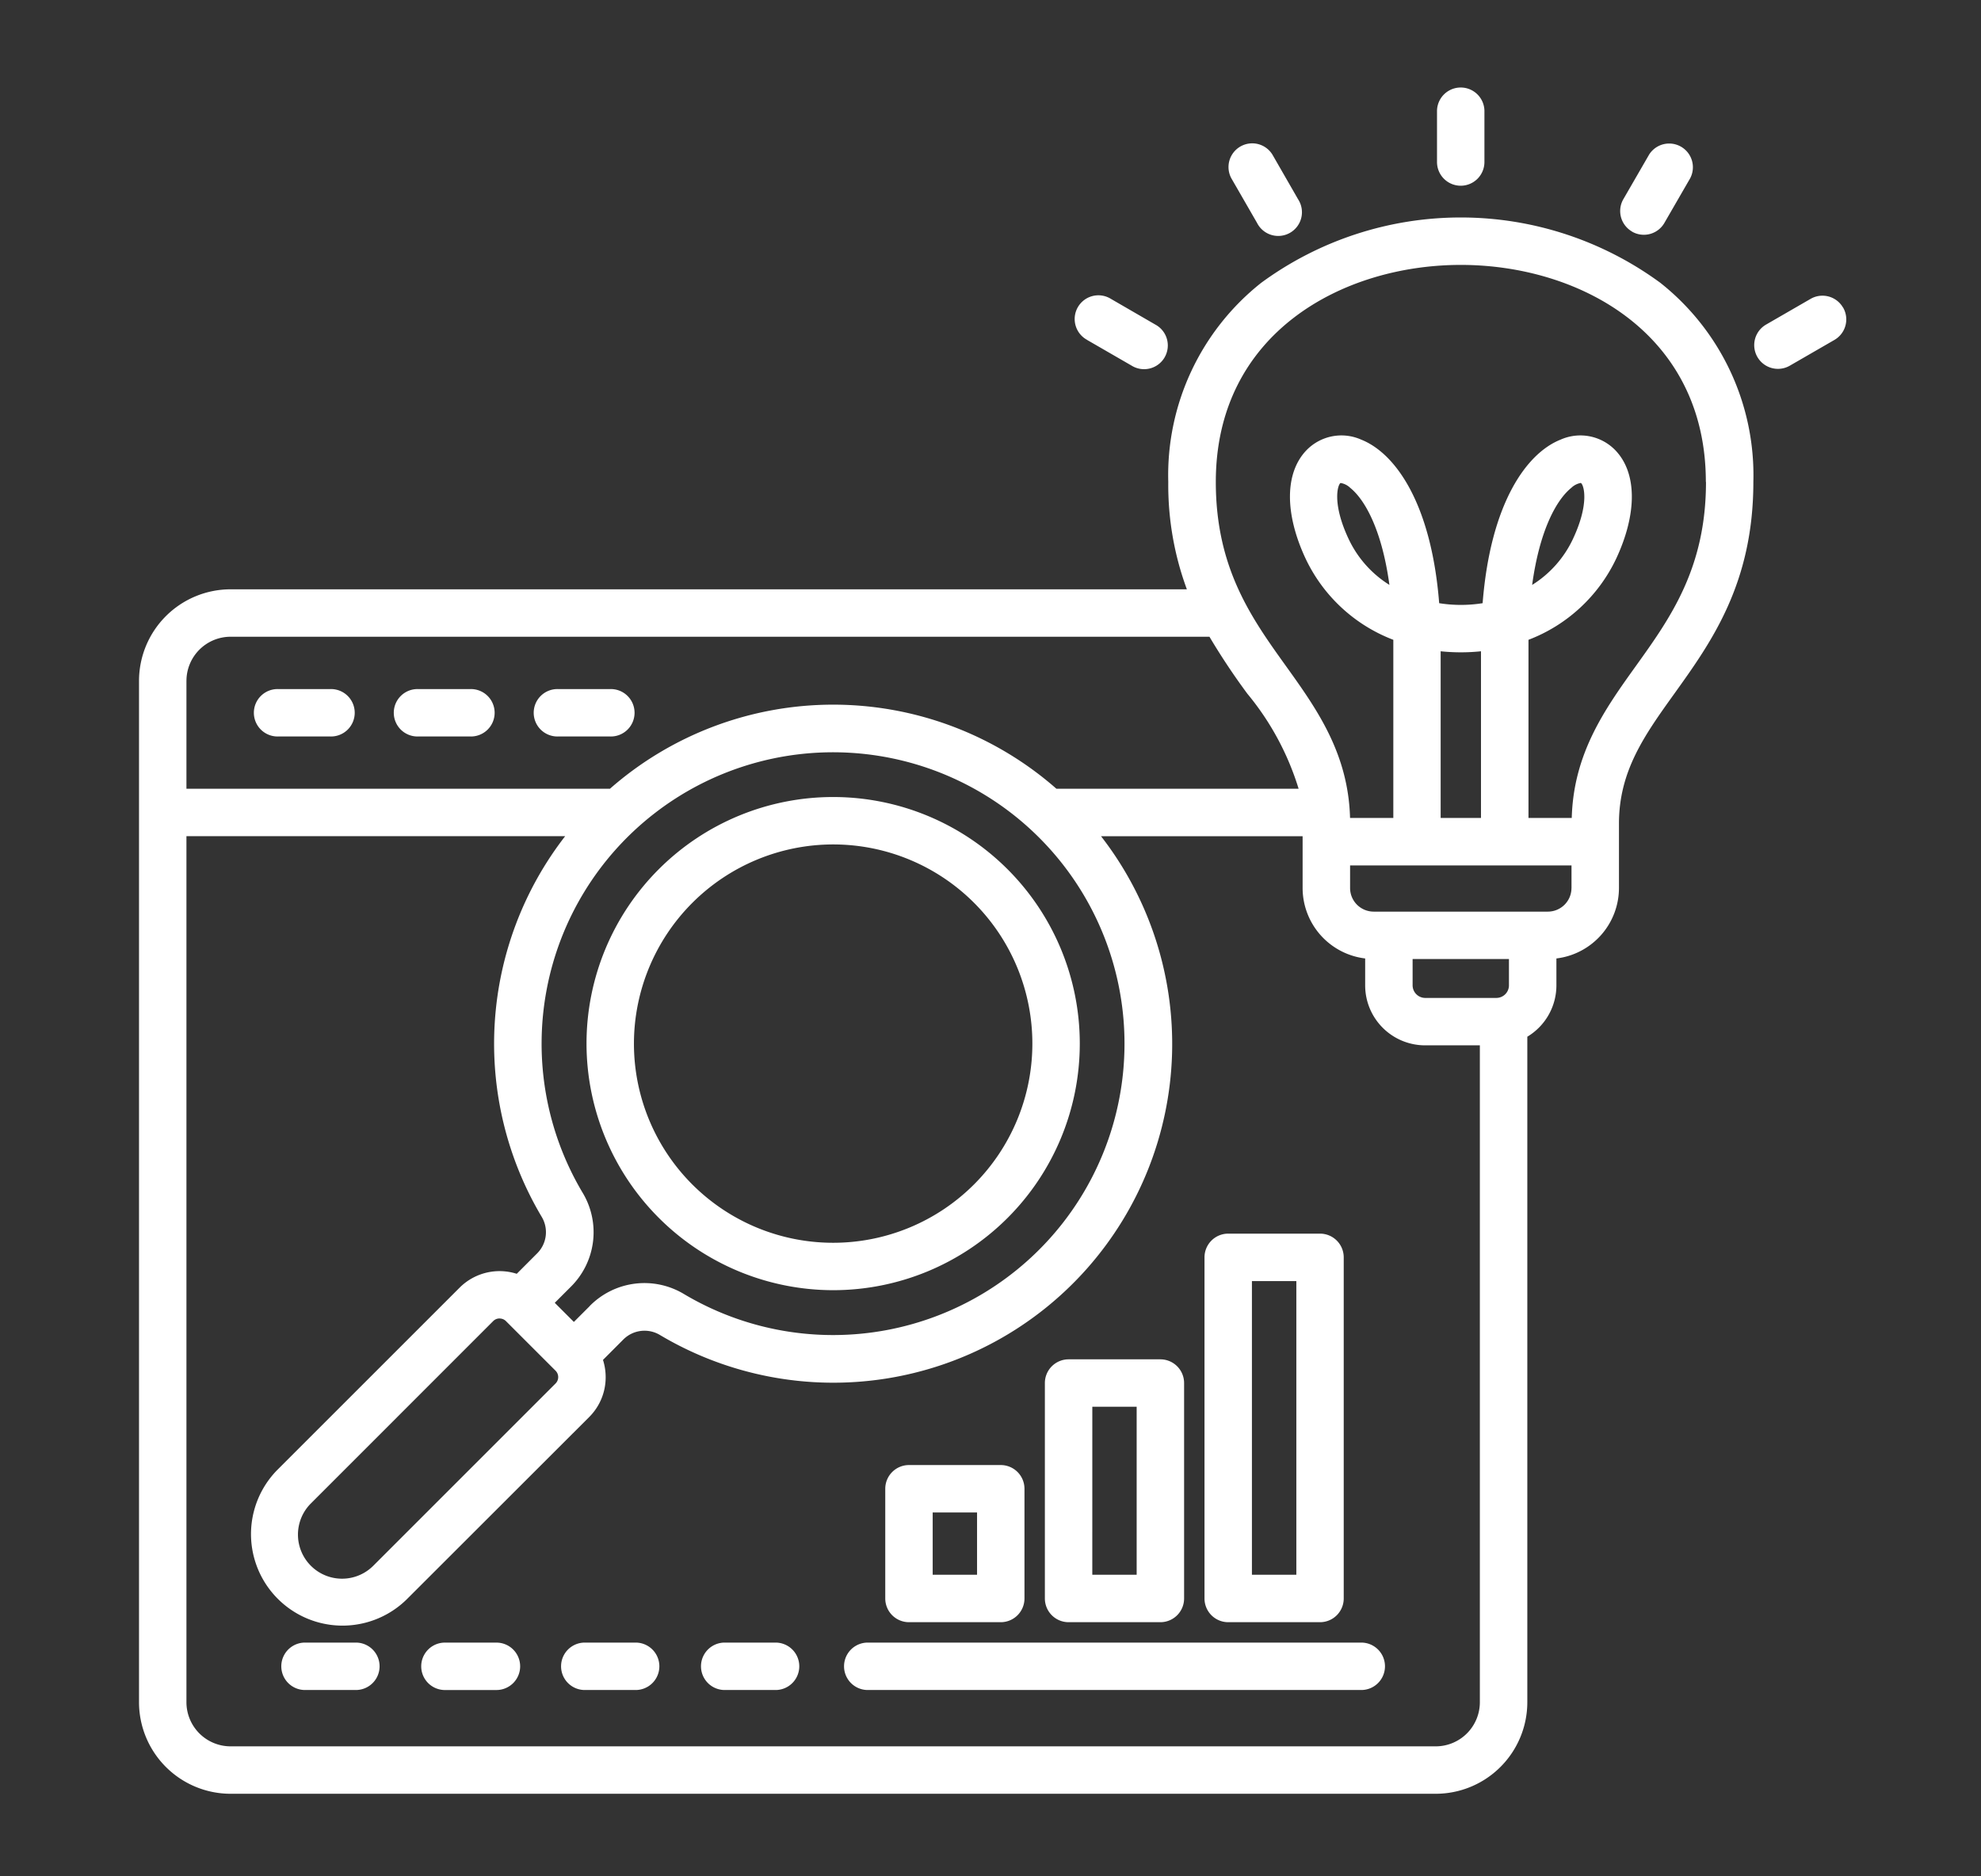 <?xml version="1.0" encoding="UTF-8"?>
<svg xmlns="http://www.w3.org/2000/svg" xmlns:xlink="http://www.w3.org/1999/xlink" width="114" height="108" viewBox="0 0 114 108">
  <rect x="0" y="0" width="114" height="108" fill="#333333" stroke="none"/>
  <defs>
    <clipPath id="clip-Qualitative_research">
      <rect width="114" height="108"></rect>
    </clipPath>
  </defs>
  <g id="Qualitative_research" data-name="Qualitative research" clip-path="url(#clip-Qualitative_research)">
    <path id="research-and-development" d="M25.933,94.911a1.365,1.365,0,0,1-1.365,1.365h-3a1.365,1.365,0,0,1,0-2.729h3A1.365,1.365,0,0,1,25.933,94.911Zm-9.417-1.365h-3a1.365,1.365,0,0,0,0,2.729h3a1.365,1.365,0,0,0,0-2.729Zm16.1,0h-3a1.365,1.365,0,0,0,0,2.729h3a1.365,1.365,0,0,0,0-2.729Zm8.052,0h-3a1.365,1.365,0,0,0,0,2.729h3a1.365,1.365,0,0,0,0-2.729Zm33.7,0H45.9a1.365,1.365,0,0,0,0,2.729H74.373a1.365,1.365,0,0,0,0-2.729ZM28.115,41.391h3a1.365,1.365,0,1,0,0-2.729h-3a1.365,1.365,0,1,0,0,2.729Zm-8.052,0h3a1.365,1.365,0,1,0,0-2.729h-3a1.365,1.365,0,1,0,0,2.729Zm-8.052,0h3a1.365,1.365,0,1,0,0-2.729h-3a1.365,1.365,0,1,0,0,2.729ZM96.9,26.74c0,5.844-2.417,9.216-4.55,12.191-1.709,2.384-3.184,4.443-3.184,7.474v3.709a4.091,4.091,0,0,1-3.6,4.054v1.553a3.446,3.446,0,0,1-1.674,2.951V96.979a5.275,5.275,0,0,1-5.269,5.269H9.269A5.275,5.275,0,0,1,4,96.979V38.189a5.275,5.275,0,0,1,5.269-5.269H64.3a17.345,17.345,0,0,1-1.07-6.181,14.123,14.123,0,0,1,5.348-11.46,19.413,19.413,0,0,1,22.969,0A14.124,14.124,0,0,1,96.9,26.74ZM6.729,38.189V44.4H31.1a19.468,19.468,0,0,1,25.694,0H70.731a15.838,15.838,0,0,0-2.951-5.472A39.014,39.014,0,0,1,65.6,35.65H9.269a2.542,2.542,0,0,0-2.539,2.539Zm18.02,36.7a.516.516,0,0,0-.366.15L13.868,85.558a2.538,2.538,0,0,0,3.589,3.589L27.972,78.631a.521.521,0,0,0,0-.733l-2.856-2.856a.515.515,0,0,0-.366-.15Zm5.182-.711a4.415,4.415,0,0,1,5.451-.681,16.772,16.772,0,1,0-5.867-5.867,4.415,4.415,0,0,1-.682,5.451l-.908.908,1.1,1.1.908-.908Zm51.23,22.8V59.169H78.009a3.452,3.452,0,0,1-3.448-3.448V54.168a4.091,4.091,0,0,1-3.6-4.054V47.132h-11.6A19.5,19.5,0,0,1,33.986,75.846a1.722,1.722,0,0,0-2.126.266L30.7,77.275a3.263,3.263,0,0,1,.154.99,3.225,3.225,0,0,1-.95,2.3L19.386,91.076a5.267,5.267,0,0,1-7.448-7.448L22.453,73.113a3.249,3.249,0,0,1,3.284-.794L26.9,71.154a1.722,1.722,0,0,0,.266-2.126,19.492,19.492,0,0,1,1.359-21.9H6.729V96.979a2.542,2.542,0,0,0,2.539,2.539H78.622a2.542,2.542,0,0,0,2.539-2.539Zm1.674-41.257V54.2H77.291v1.521a.728.728,0,0,0,.719.719h4.107a.728.728,0,0,0,.719-.719Zm3.6-5.607v-1.3H73.693v1.3a1.359,1.359,0,0,0,1.358,1.358H85.075a1.359,1.359,0,0,0,1.358-1.358Zm-5.209-4.033V36.487a11.29,11.29,0,0,1-2.321,0v9.594ZM94.166,26.74c0-8.583-7.311-12.492-14.1-12.492s-14.1,3.909-14.1,12.492c0,4.967,2.053,7.831,4.039,10.6,1.766,2.463,3.584,5.012,3.686,8.74h2.49V36.138c0-.1,0-.208,0-.311a9.221,9.221,0,0,1-5.051-4.68c-1.207-2.588-1.195-4.909.033-6.211a2.8,2.8,0,0,1,3.173-.63c1.955.777,4.029,3.655,4.484,9.413a7.934,7.934,0,0,0,2.5,0c.455-5.757,2.529-8.636,4.484-9.413a2.8,2.8,0,0,1,3.173.63c1.228,1.3,1.24,3.623.033,6.211a9.222,9.222,0,0,1-5.051,4.68q0,.154,0,.311v9.943h2.49c.1-3.729,1.92-6.277,3.686-8.74,1.986-2.77,4.039-5.634,4.039-10.6Zm-7.635,3.253c.941-2.017.619-3.075.444-3.195H86.97a1.061,1.061,0,0,0-.546.281c-.9.728-1.839,2.536-2.254,5.589a6.248,6.248,0,0,0,2.361-2.674ZM73.7,27.079a1.029,1.029,0,0,0-.547-.277H73.14c-.164.115-.486,1.174.455,3.19a6.247,6.247,0,0,0,2.361,2.674C75.541,29.615,74.6,27.807,73.7,27.079Zm-5.36-15.247A1.365,1.365,0,1,0,70.7,10.468L69.224,7.9a1.365,1.365,0,0,0-2.363,1.365Zm-9.781,6.734,2.564,1.481a1.365,1.365,0,1,0,1.365-2.363L59.925,16.2a1.365,1.365,0,1,0-1.365,2.363Zm43.5-1.864a1.365,1.365,0,0,0-1.864-.5l-2.564,1.481A1.365,1.365,0,1,0,99,20.047l2.564-1.481a1.364,1.364,0,0,0,.5-1.864Zm-22-7.012a1.365,1.365,0,0,0,1.365-1.365V5.365a1.365,1.365,0,0,0-2.729,0V8.326A1.365,1.365,0,0,0,80.063,9.69Zm9.857,2.641a1.364,1.364,0,0,0,1.864-.5l1.481-2.564A1.365,1.365,0,0,0,90.9,7.9l-1.481,2.564a1.364,1.364,0,0,0,.5,1.864ZM29.752,59.069A14.193,14.193,0,1,1,43.945,73.262,14.209,14.209,0,0,1,29.752,59.069Zm2.729,0A11.464,11.464,0,1,0,43.945,47.605,11.477,11.477,0,0,0,32.481,59.069ZM65.315,91.007V71.372a1.365,1.365,0,0,1,1.365-1.365h5.282a1.365,1.365,0,0,1,1.365,1.365V91.007a1.365,1.365,0,0,1-1.365,1.365H66.68A1.365,1.365,0,0,1,65.315,91.007Zm2.729-1.365H70.6V72.737H68.044ZM56.129,91.007v-12.4a1.365,1.365,0,0,1,1.365-1.365h5.282a1.365,1.365,0,0,1,1.365,1.365v12.4a1.365,1.365,0,0,1-1.365,1.365H57.494A1.365,1.365,0,0,1,56.129,91.007Zm2.729-1.365h2.553V79.971H58.859ZM46.944,91.007V84.692a1.365,1.365,0,0,1,1.365-1.365H53.59a1.365,1.365,0,0,1,1.365,1.365v6.315a1.365,1.365,0,0,1-1.365,1.365H48.308A1.365,1.365,0,0,1,46.944,91.007Zm2.729-1.365h2.553V86.057H49.673Z" transform="translate(4 1)" fill="#fff"></path>
  </g>
</svg>

